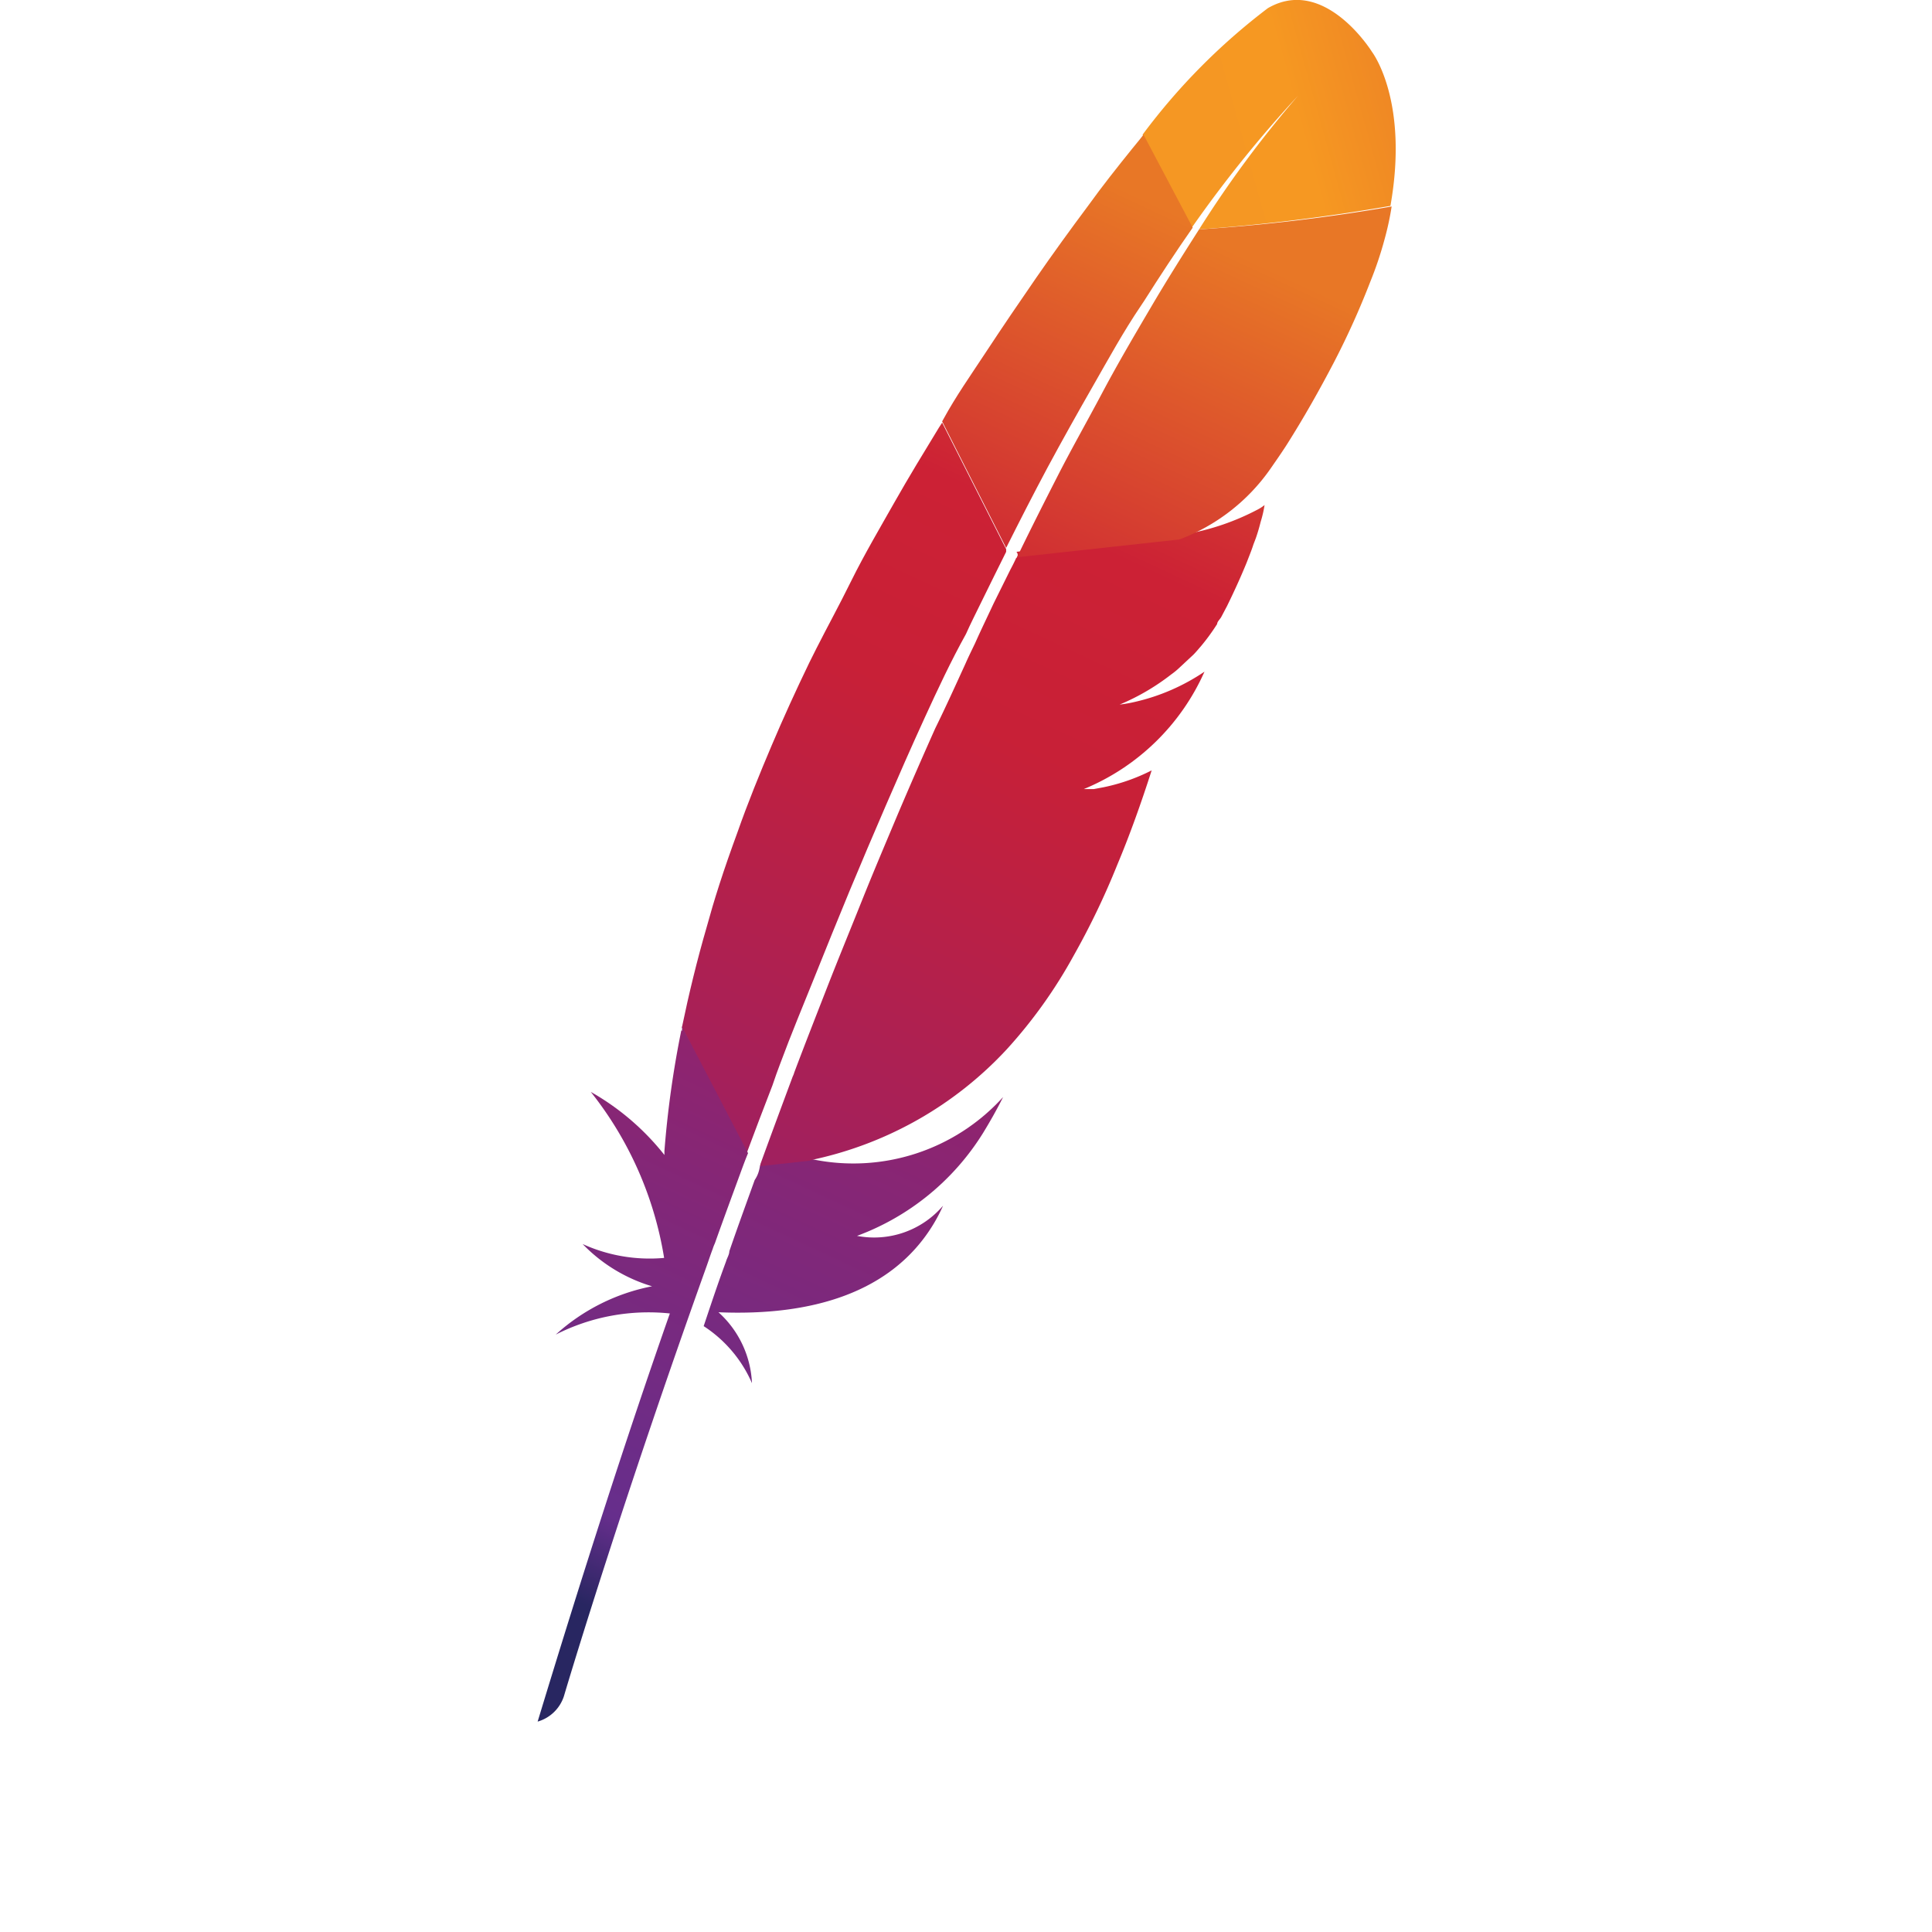 <svg id="Layer_1" data-name="Layer 1" xmlns="http://www.w3.org/2000/svg" xmlns:xlink="http://www.w3.org/1999/xlink" viewBox="0 0 64 64"><defs><style>.cls-1{fill:url(#linear-gradient);}.cls-2,.cls-3{fill:#bd202e;}.cls-3{opacity:0.35;isolation:isolate;}.cls-4{fill:url(#linear-gradient-2);}.cls-5{fill:url(#linear-gradient-3);}.cls-6{fill:url(#linear-gradient-4);}.cls-7{fill:url(#linear-gradient-5);}.cls-8{fill:url(#linear-gradient-6);}.cls-9{fill:url(#linear-gradient-7);}.cls-10{fill:url(#linear-gradient-8);}.cls-11{fill:url(#linear-gradient-9);}.cls-12{fill:url(#linear-gradient-10);}</style><linearGradient id="linear-gradient" x1="39.25" y1="-703.84" x2="51.19" y2="-700.52" gradientTransform="matrix(1, 0, 0, -1, 0, -699)" gradientUnits="userSpaceOnUse"><stop offset="0" stop-color="#f59723"/><stop offset="0.31" stop-color="#f69822"/><stop offset="0.84" stop-color="#e87726"/></linearGradient><linearGradient id="linear-gradient-2" x1="13.12" y1="-757.44" x2="37.41" y2="-705.35" gradientTransform="matrix(1, 0, 0, -1, 0, -699)" gradientUnits="userSpaceOnUse"><stop offset="0.32" stop-color="#9c2063"/><stop offset="0.63" stop-color="#c82037"/><stop offset="0.75" stop-color="#cc2135"/><stop offset="1" stop-color="#e87726"/></linearGradient><linearGradient id="linear-gradient-3" x1="21.28" y1="-753.59" x2="35.75" y2="-722.55" gradientTransform="matrix(1, 0, 0, -1, 0, -699)" gradientUnits="userSpaceOnUse"><stop offset="0" stop-color="#282661"/><stop offset="0.1" stop-color="#662e8c"/><stop offset="0.79" stop-color="#9e2064"/><stop offset="0.95" stop-color="#cc2032"/></linearGradient><linearGradient id="linear-gradient-4" x1="13.99" y1="-754.28" x2="38.28" y2="-702.2" xlink:href="#linear-gradient-2"/><linearGradient id="linear-gradient-5" x1="16.47" y1="-750.82" x2="29.24" y2="-723.44" xlink:href="#linear-gradient-3"/><linearGradient id="linear-gradient-6" x1="19.39" y1="-756.8" x2="43.67" y2="-704.71" xlink:href="#linear-gradient-2"/><linearGradient id="linear-gradient-7" x1="17.61" y1="-759.91" x2="41.9" y2="-707.82" xlink:href="#linear-gradient-2"/><linearGradient id="linear-gradient-8" x1="20.99" y1="-757.55" x2="45.28" y2="-705.46" xlink:href="#linear-gradient-2"/><linearGradient id="linear-gradient-9" x1="20.81" y1="-757.46" x2="45.1" y2="-705.38" xlink:href="#linear-gradient-2"/><linearGradient id="linear-gradient-10" x1="34.41" y1="-728.18" x2="39.78" y2="-716.67" xlink:href="#linear-gradient-2"/></defs><path class="cls-1" d="M42,.27a20.9,20.9,0,0,0-4.15,4.19l1.63,3.08A41.21,41.21,0,0,1,43,3.17L43.12,3,43,3.17A36.5,36.5,0,0,0,39.72,7.6a63,63,0,0,0,6.34-.78c.62-3.5-.61-5.1-.61-5.1S43.88-.82,42,.27Z"/><path class="cls-2" d="M36.56,26.11l-.64.11h0l.33,0Z"/><path class="cls-3" d="M36.56,26.11l-.64.11h0l.33,0Z"/><path class="cls-2" d="M37.1,23.42h0l.1,0,.41-.07Z"/><path class="cls-3" d="M37.1,23.42h0l.1,0,.41-.07Z"/><path class="cls-4" d="M34.7,15.49c.49-.91,1-1.82,1.51-2.71s1-1.79,1.59-2.66l.1-.15c.52-.82,1.05-1.63,1.61-2.43L37.88,4.46c-.12.16-.25.31-.37.46-.5.62-1,1.25-1.46,1.89-.59.79-1.17,1.59-1.73,2.4s-1.11,1.62-1.65,2.44-1,1.47-1.41,2.22l-.05.09,2.12,4.19C33.78,17.25,34.23,16.37,34.7,15.49Z"/><path class="cls-5" d="M25,39.09c-.28.78-.57,1.57-.84,2.36l0,0c0,.11-.08.23-.11.34-.2.54-.36,1-.74,2.14a4.29,4.29,0,0,1,1.6,1.89,3.36,3.36,0,0,0-1.11-2.35c3.08.13,5.73-.64,7.11-2.9a5.33,5.33,0,0,0,.33-.63,3,3,0,0,1-2.85,1h0a8.31,8.31,0,0,0,4.17-3.4c.22-.36.45-.76.67-1.2a6.69,6.69,0,0,1-6.33,2.06l-1.72.19C25.15,38.8,25.1,38.94,25,39.09Z"/><path class="cls-6" d="M25.84,35.25c.37-1,.76-1.93,1.15-2.9s.76-1.89,1.15-2.83.8-1.9,1.21-2.85.84-1.93,1.28-2.89S31.5,21.9,32,21c.15-.34.32-.67.48-1,.28-.58.57-1.15.85-1.72l0-.09L31.21,14l-.11.17c-.5.82-1,1.64-1.47,2.47s-1,1.73-1.43,2.6-.78,1.5-1.16,2.25c-.08.15-.15.31-.23.46-.44.91-.86,1.83-1.25,2.75s-.79,1.9-1.13,2.87c-.22.6-.42,1.17-.6,1.73s-.29.94-.42,1.41c-.32,1.1-.59,2.21-.82,3.32l2.13,4.21c.28-.75.57-1.52.87-2.29C25.68,35.68,25.76,35.46,25.84,35.25Z"/><path class="cls-7" d="M22.57,34.13a32.64,32.64,0,0,0-.56,4v.13a8.36,8.36,0,0,0-2.44-2.09A11.88,11.88,0,0,1,22,41.67a5.36,5.36,0,0,1-2.7-.46,5.31,5.31,0,0,0,2.3,1.4,6.63,6.63,0,0,0-3.19,1.6,6.78,6.78,0,0,1,3.78-.7c-1.45,4.13-2.91,8.68-4.38,13.52a1.29,1.29,0,0,0,.87-.84c.26-.88,2-6.63,4.7-14.17.08-.22.15-.44.23-.65a1.34,1.34,0,0,1,.07-.18c.28-.79.58-1.6.88-2.42.07-.19.14-.38.22-.57h0L22.59,34a.77.77,0,0,1,0,.15Z"/><path class="cls-8" d="M33.66,18.49c-.06.13-.12.25-.19.38L32.91,20c-.2.43-.41.86-.61,1.31-.11.23-.22.45-.32.68-.33.72-.65,1.43-1,2.14q-.63,1.41-1.23,2.82c-.39.93-.8,1.89-1.2,2.89s-.78,1.92-1.17,2.92-.72,1.84-1.07,2.77a.69.69,0,0,1-.05.13c-.35.94-.71,1.91-1.07,2.9l0,.07,1.72-.19h-.1a12.27,12.27,0,0,0,6.54-3.68,16.08,16.08,0,0,0,2.22-3.11,25.28,25.28,0,0,0,1.44-3c.42-1,.8-2.07,1.14-3.13a6.29,6.29,0,0,1-1.6.56l-.32.06-.33,0h0a7.5,7.5,0,0,0,4-3.89,6.81,6.81,0,0,1-2.3,1,4.54,4.54,0,0,1-.51.09h0a7.48,7.48,0,0,0,1.71-1,2.48,2.48,0,0,0,.3-.25l.43-.4c.09-.09.17-.19.25-.28a7,7,0,0,0,.54-.74c0-.08.1-.16.14-.24l.19-.36c.23-.47.45-.95.65-1.44.08-.21.16-.4.22-.59l.08-.21c.07-.2.12-.38.16-.54a3.83,3.83,0,0,0,.13-.56,1.3,1.3,0,0,1-.23.15,8.1,8.1,0,0,1-2.36.81l1.57-.17-1.57.17h0l-.24,0,0,0-5.39.59A.14.14,0,0,1,33.66,18.49Z"/><path class="cls-9" d="M39.72,7.6c-.53.83-1.06,1.67-1.56,2.52S37.05,12,36.52,13s-1,1.82-1.47,2.74-.92,1.81-1.36,2.72l5.38-.59a6.43,6.43,0,0,0,3-2.32c.18-.26.37-.53.55-.81.57-.9,1.09-1.82,1.58-2.76a26.65,26.65,0,0,0,1.19-2.64,12,12,0,0,0,.48-1.43,9.38,9.38,0,0,0,.23-1.07A59.62,59.62,0,0,1,39.72,7.6Z"/><path class="cls-2" d="M36.24,26.17l-.33,0,.33,0Z"/><path class="cls-3" d="M36.24,26.17l-.33,0,.33,0Z"/><path class="cls-10" d="M36.24,26.17l-.33,0,.33,0Z"/><path class="cls-2" d="M37.1,23.42l.1,0Z"/><path class="cls-3" d="M37.1,23.42l.1,0Z"/><path class="cls-11" d="M37.1,23.42l.1,0Z"/><path class="cls-2" d="M37.1,23.42Z"/><path class="cls-3" d="M37.1,23.42Z"/><path class="cls-12" d="M37.1,23.42Z"/></svg>